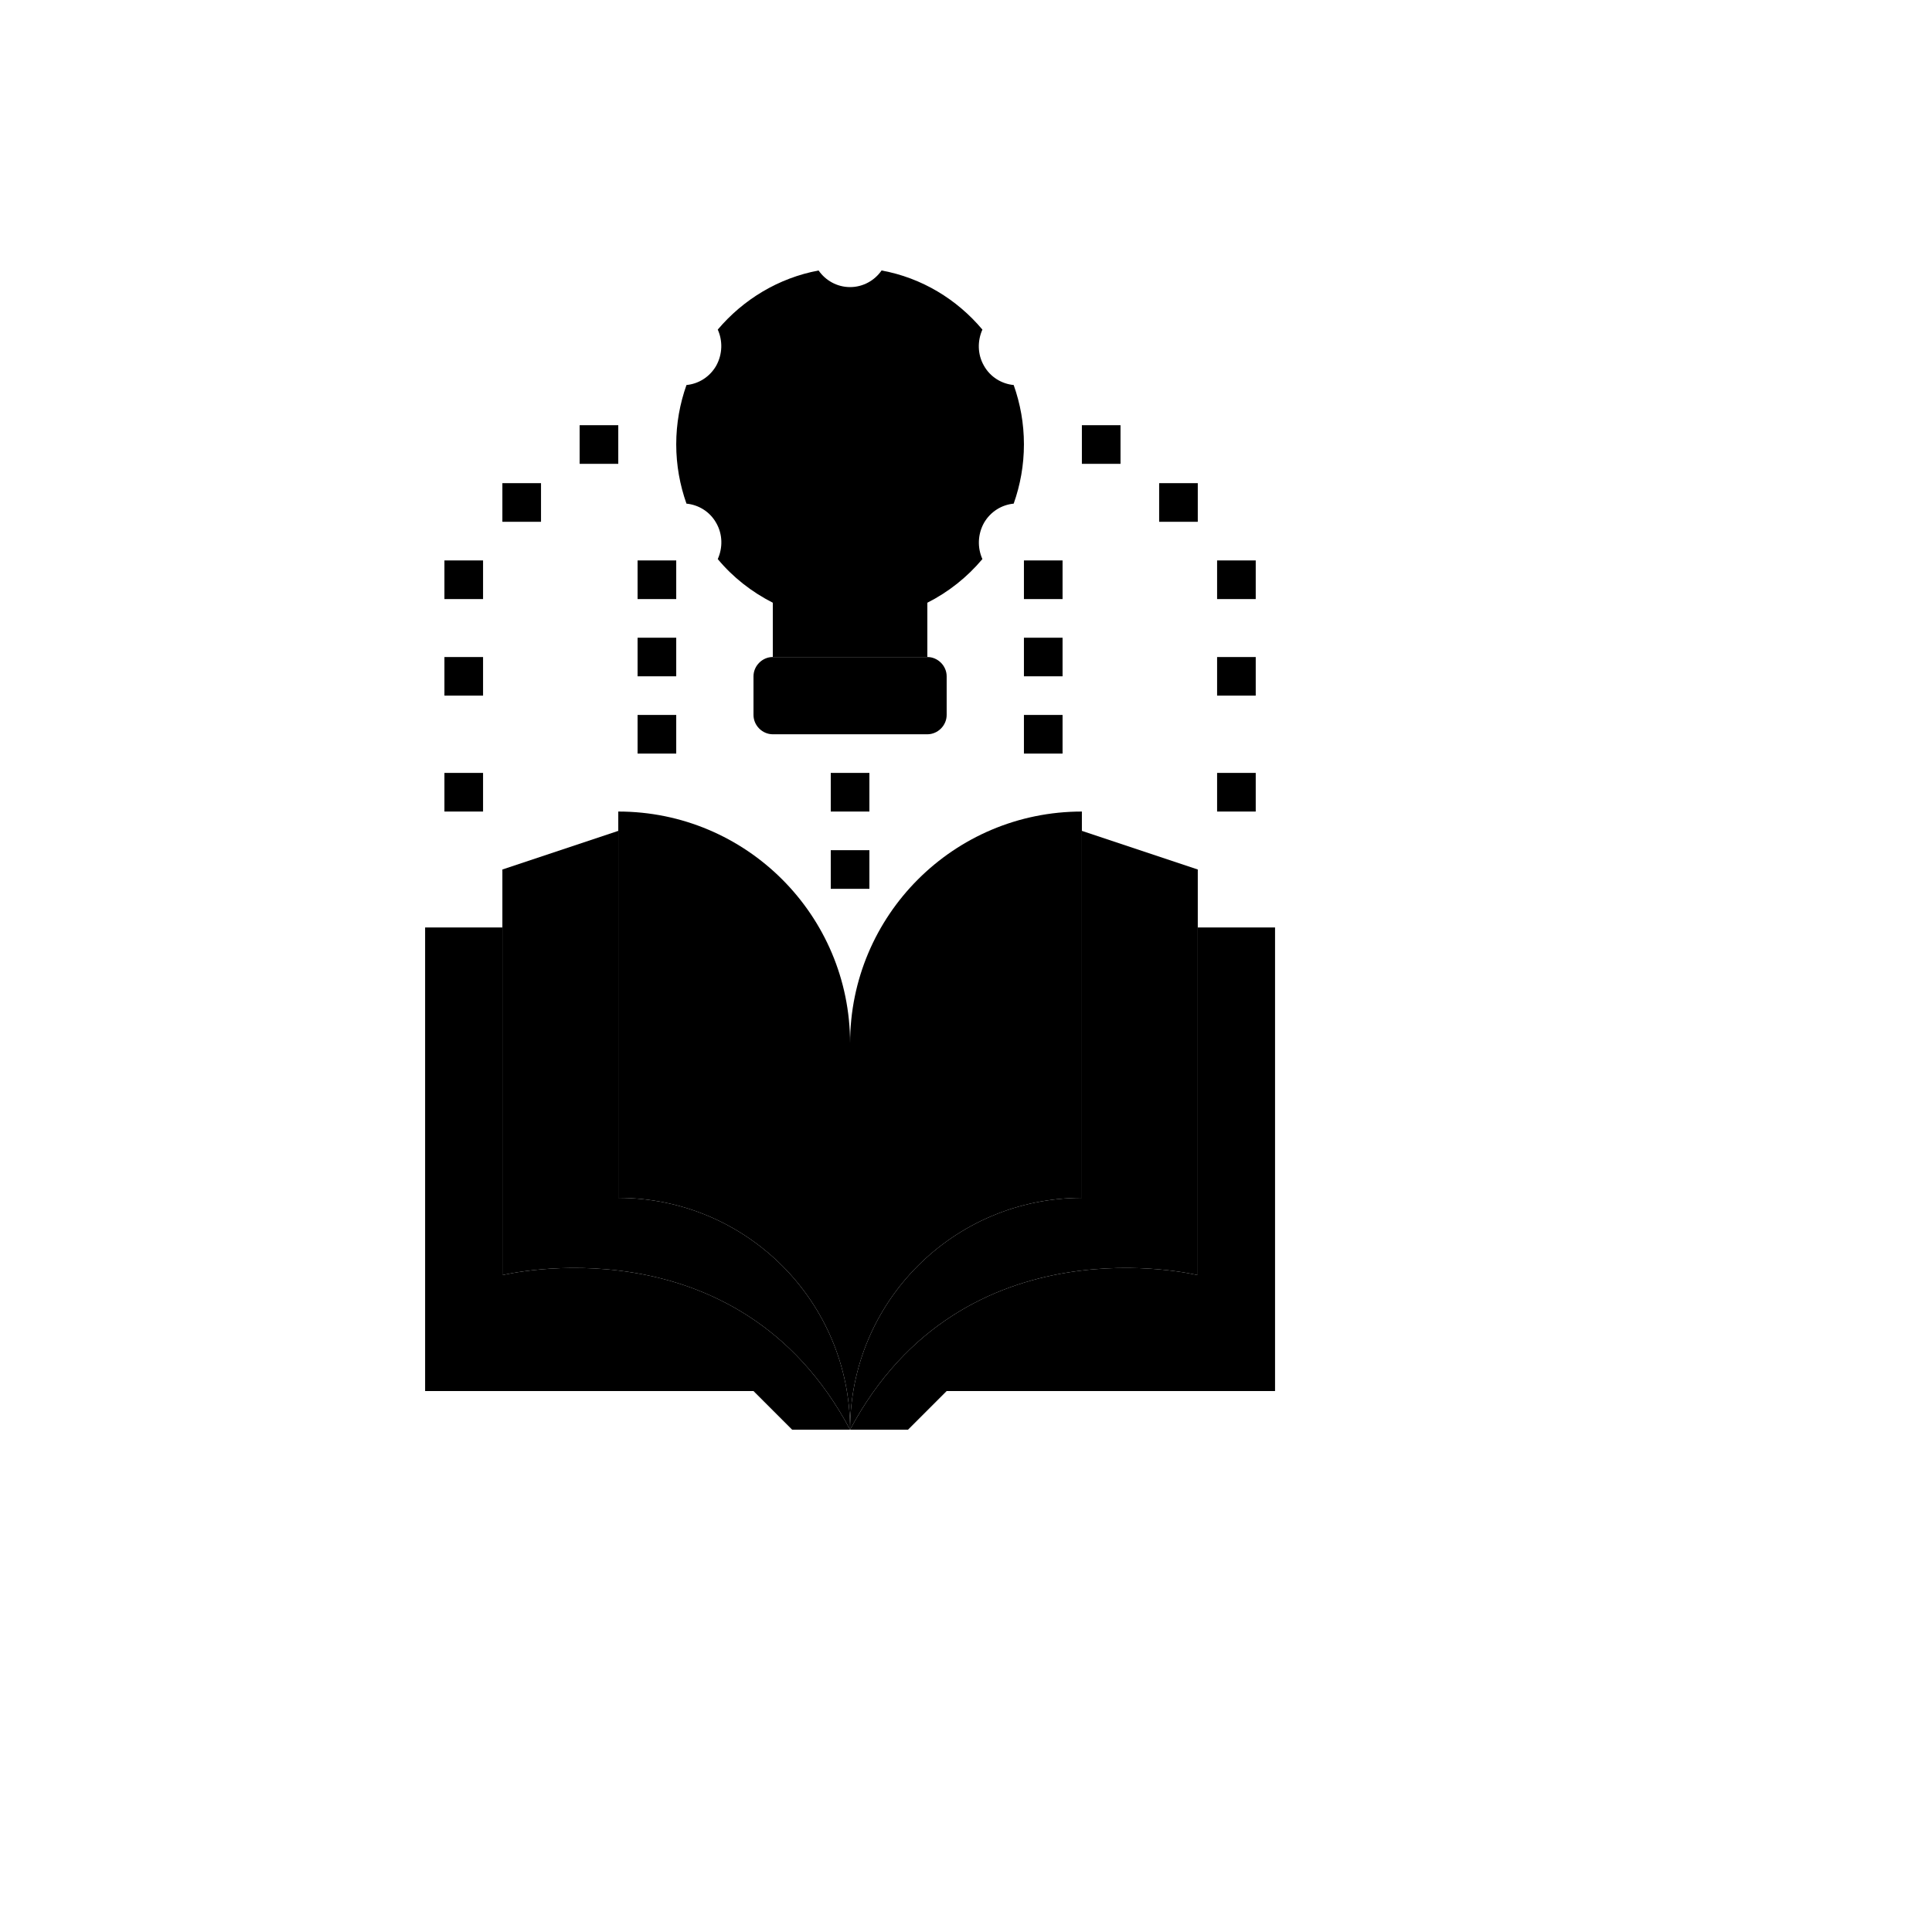 <svg xmlns="http://www.w3.org/2000/svg" version="1.1" xmlns:xlink="http://www.w3.org/1999/xlink" width="100%" height="100%" id="svgWorkerArea" viewBox="-25 -25 625 625" xmlns:idraw="https://idraw.muisca.co" style="background: white;"><defs id="defsdoc"><pattern id="patternBool" x="0" y="0" width="10" height="10" patternUnits="userSpaceOnUse" patternTransform="rotate(35)"><circle cx="5" cy="5" r="4" style="stroke: none;fill: #ff000070;"></circle></pattern></defs><g id="fileImp-400862684" class="cosito"><path id="pathImp-797885054" class="grouped" d="M274.996 187.542C274.996 187.542 274.996 169.982 274.996 169.982 281.807 166.545 287.869 161.733 292.805 155.859 291.181 152.235 291.243 147.923 293.305 144.174 295.43 140.487 299.054 138.3 302.929 137.925 305.053 131.926 306.241 125.49 306.241 118.741 306.241 111.992 305.053 105.555 302.929 99.556 299.054 99.181 295.367 96.994 293.305 93.307 291.181 89.621 291.181 85.246 292.805 81.622 284.557 71.811 273.184 64.875 260.186 62.5 257.936 65.749 254.187 67.874 250 67.874 245.813 67.874 242.064 65.749 239.814 62.5 226.816 64.937 215.443 71.874 207.195 81.622 208.819 85.246 208.757 89.558 206.695 93.307 204.57 96.994 200.946 99.181 197.071 99.556 194.947 105.555 193.759 111.992 193.759 118.741 193.759 125.49 194.947 131.926 197.071 137.925 200.946 138.3 204.632 140.487 206.695 144.174 208.819 147.861 208.819 152.235 207.195 155.859 212.069 161.733 218.13 166.483 225.004 169.982 225.004 169.982 225.004 187.542 225.004 187.542"></path><path id="pathImp-66680290" class="grouped" d="M250 437.5C250 437.5 231.253 437.5 231.253 437.5 231.253 437.5 218.755 425.002 218.755 425.002 218.755 425.002 112.523 425.002 112.523 425.002 112.523 425.002 112.523 275.027 112.523 275.027 112.523 275.027 137.519 275.027 137.519 275.027 137.519 275.027 137.519 387.508 137.519 387.508 137.519 387.508 213.444 368.762 250 437.5 250 437.5 250 437.5 250 437.5"></path><path id="pathImp-900740651" class="grouped" d="M362.481 387.508C362.481 387.508 362.481 275.027 362.481 275.027 362.481 275.027 387.477 275.027 387.477 275.027 387.477 275.027 387.477 425.002 387.477 425.002 387.477 425.002 281.245 425.002 281.245 425.002 281.245 425.002 268.747 437.5 268.747 437.5 268.747 437.5 250 437.5 250 437.5 286.556 368.762 362.481 387.508 362.481 387.508 362.481 387.508 362.481 387.508 362.481 387.508"></path><path id="pathImp-954580189" class="grouped" d="M250 437.5C213.444 368.762 137.519 387.508 137.519 387.508 137.519 387.508 137.519 256.28 137.519 256.28 137.519 256.28 175.012 243.782 175.012 243.782 175.012 243.782 175.012 362.512 175.012 362.512 216.443 362.512 250 396.069 250 437.5 250 437.5 250 437.5 250 437.5"></path><path id="pathImp-22895585" class="grouped" d="M324.988 243.782C324.988 243.782 362.481 256.28 362.481 256.28 362.481 256.28 362.481 387.508 362.481 387.508 362.481 387.508 286.556 368.762 250 437.5 250 396.069 283.557 362.512 324.988 362.512 324.988 362.512 324.988 243.782 324.988 243.782 324.988 243.782 324.988 243.782 324.988 243.782"></path><path id="pathImp-970738653" class="grouped" d="M250 312.521C250 271.09 216.443 237.533 175.012 237.533 175.012 237.533 175.012 362.512 175.012 362.512 216.443 362.512 250 396.069 250 437.5 250 396.069 283.557 362.512 324.988 362.512 324.988 362.512 324.988 237.533 324.988 237.533 283.557 237.533 250 271.09 250 312.521 250 312.521 250 312.521 250 312.521"></path><path id="circleImp-691057360" class="grouped" d="M218.755 118.803C218.755 101.541 232.738 87.558 250 87.558 267.262 87.558 281.245 101.541 281.245 118.803 281.245 136.065 267.262 150.048 250 150.048 232.738 150.048 218.755 136.065 218.755 118.803 218.755 118.803 218.755 118.803 218.755 118.803"></path><path id="rectImp-315847885" class="grouped" d="M218.755 193.791C218.755 190.395 221.608 187.542 225.004 187.542 225.004 187.542 274.996 187.542 274.996 187.542 278.392 187.542 281.245 190.395 281.245 193.791 281.245 193.791 281.245 206.289 281.245 206.288 281.245 209.684 278.392 212.537 274.996 212.537 274.996 212.537 225.004 212.537 225.004 212.537 221.608 212.537 218.755 209.684 218.755 206.288 218.755 206.289 218.755 193.791 218.755 193.791 218.755 193.791 218.755 193.791 218.755 193.791"></path><path id="rectImp-624964773" class="grouped" d="M181.261 156.297C181.261 156.297 193.759 156.297 193.759 156.297 193.759 156.297 193.759 168.795 193.759 168.795 193.759 168.795 181.261 168.795 181.261 168.795 181.261 168.795 181.261 156.297 181.261 156.297 181.261 156.297 181.261 156.297 181.261 156.297"></path><path id="rectImp-291326942" class="grouped" d="M162.515 112.554C162.515 112.554 175.012 112.554 175.012 112.554 175.012 112.554 175.012 125.052 175.012 125.052 175.012 125.052 162.515 125.052 162.515 125.052 162.515 125.052 162.515 112.554 162.515 112.554 162.515 112.554 162.515 112.554 162.515 112.554"></path><path id="rectImp-283172084" class="grouped" d="M137.519 131.301C137.519 131.301 150.017 131.301 150.017 131.301 150.017 131.301 150.017 143.799 150.017 143.799 150.017 143.799 137.519 143.799 137.519 143.799 137.519 143.799 137.519 131.301 137.519 131.301 137.519 131.301 137.519 131.301 137.519 131.301"></path><path id="rectImp-144804496" class="grouped" d="M118.772 156.297C118.772 156.297 131.27 156.297 131.27 156.297 131.27 156.297 131.27 168.795 131.27 168.795 131.27 168.795 118.772 168.795 118.772 168.795 118.772 168.795 118.772 156.297 118.772 156.297 118.772 156.297 118.772 156.297 118.772 156.297"></path><path id="rectImp-897118870" class="grouped" d="M118.772 187.542C118.772 187.542 131.27 187.542 131.27 187.542 131.27 187.542 131.27 200.04 131.27 200.04 131.27 200.04 118.772 200.04 118.772 200.04 118.772 200.04 118.772 187.542 118.772 187.542 118.772 187.542 118.772 187.542 118.772 187.542"></path><path id="rectImp-556482590" class="grouped" d="M118.772 225.035C118.772 225.035 131.27 225.035 131.27 225.035 131.27 225.035 131.27 237.533 131.27 237.533 131.27 237.533 118.772 237.533 118.772 237.533 118.772 237.533 118.772 225.035 118.772 225.035 118.772 225.035 118.772 225.035 118.772 225.035"></path><path id="rectImp-554346430" class="grouped" d="M324.988 112.554C324.988 112.554 337.485 112.554 337.485 112.554 337.485 112.554 337.485 125.052 337.485 125.052 337.485 125.052 324.988 125.052 324.988 125.052 324.988 125.052 324.988 112.554 324.988 112.554 324.988 112.554 324.988 112.554 324.988 112.554"></path><path id="rectImp-523182097" class="grouped" d="M349.983 131.301C349.983 131.301 362.481 131.301 362.481 131.301 362.481 131.301 362.481 143.799 362.481 143.799 362.481 143.799 349.983 143.799 349.983 143.799 349.983 143.799 349.983 131.301 349.983 131.301 349.983 131.301 349.983 131.301 349.983 131.301"></path><path id="rectImp-29843337" class="grouped" d="M368.73 156.297C368.73 156.297 381.228 156.297 381.228 156.297 381.228 156.297 381.228 168.795 381.228 168.795 381.228 168.795 368.73 168.795 368.73 168.795 368.73 168.795 368.73 156.297 368.73 156.297 368.73 156.297 368.73 156.297 368.73 156.297"></path><path id="rectImp-729974057" class="grouped" d="M368.73 187.542C368.73 187.542 381.228 187.542 381.228 187.542 381.228 187.542 381.228 200.04 381.228 200.04 381.228 200.04 368.73 200.04 368.73 200.04 368.73 200.04 368.73 187.542 368.73 187.542 368.73 187.542 368.73 187.542 368.73 187.542"></path><path id="rectImp-14288156" class="grouped" d="M368.73 225.035C368.73 225.035 381.228 225.035 381.228 225.035 381.228 225.035 381.228 237.533 381.228 237.533 381.228 237.533 368.73 237.533 368.73 237.533 368.73 237.533 368.73 225.035 368.73 225.035 368.73 225.035 368.73 225.035 368.73 225.035"></path><path id="rectImp-251845714" class="grouped" d="M181.261 181.293C181.261 181.293 193.759 181.293 193.759 181.293 193.759 181.293 193.759 193.791 193.759 193.791 193.759 193.791 181.261 193.791 181.261 193.791 181.261 193.791 181.261 181.293 181.261 181.293 181.261 181.293 181.261 181.293 181.261 181.293"></path><path id="rectImp-726948973" class="grouped" d="M181.261 206.288C181.261 206.289 193.759 206.289 193.759 206.288 193.759 206.289 193.759 218.786 193.759 218.786 193.759 218.786 181.261 218.786 181.261 218.786 181.261 218.786 181.261 206.289 181.261 206.288 181.261 206.289 181.261 206.289 181.261 206.288"></path><path id="rectImp-838284275" class="grouped" d="M306.241 156.297C306.241 156.297 318.738 156.297 318.738 156.297 318.738 156.297 318.738 168.795 318.738 168.795 318.738 168.795 306.241 168.795 306.241 168.795 306.241 168.795 306.241 156.297 306.241 156.297 306.241 156.297 306.241 156.297 306.241 156.297"></path><path id="rectImp-335007932" class="grouped" d="M306.241 181.293C306.241 181.293 318.738 181.293 318.738 181.293 318.738 181.293 318.738 193.791 318.738 193.791 318.738 193.791 306.241 193.791 306.241 193.791 306.241 193.791 306.241 181.293 306.241 181.293 306.241 181.293 306.241 181.293 306.241 181.293"></path><path id="rectImp-67324944" class="grouped" d="M306.241 206.288C306.241 206.289 318.738 206.289 318.738 206.288 318.738 206.289 318.738 218.786 318.738 218.786 318.738 218.786 306.241 218.786 306.241 218.786 306.241 218.786 306.241 206.289 306.241 206.288 306.241 206.289 306.241 206.289 306.241 206.288"></path><path id="rectImp-740945812" class="grouped" d="M243.751 225.035C243.751 225.035 256.249 225.035 256.249 225.035 256.249 225.035 256.249 237.533 256.249 237.533 256.249 237.533 243.751 237.533 243.751 237.533 243.751 237.533 243.751 225.035 243.751 225.035 243.751 225.035 243.751 225.035 243.751 225.035"></path><path id="rectImp-190036011" class="grouped" d="M243.751 250.031C243.751 250.031 256.249 250.031 256.249 250.031 256.249 250.031 256.249 262.529 256.249 262.529 256.249 262.529 243.751 262.529 243.751 262.529 243.751 262.529 243.751 250.031 243.751 250.031 243.751 250.031 243.751 250.031 243.751 250.031"></path></g></svg>
